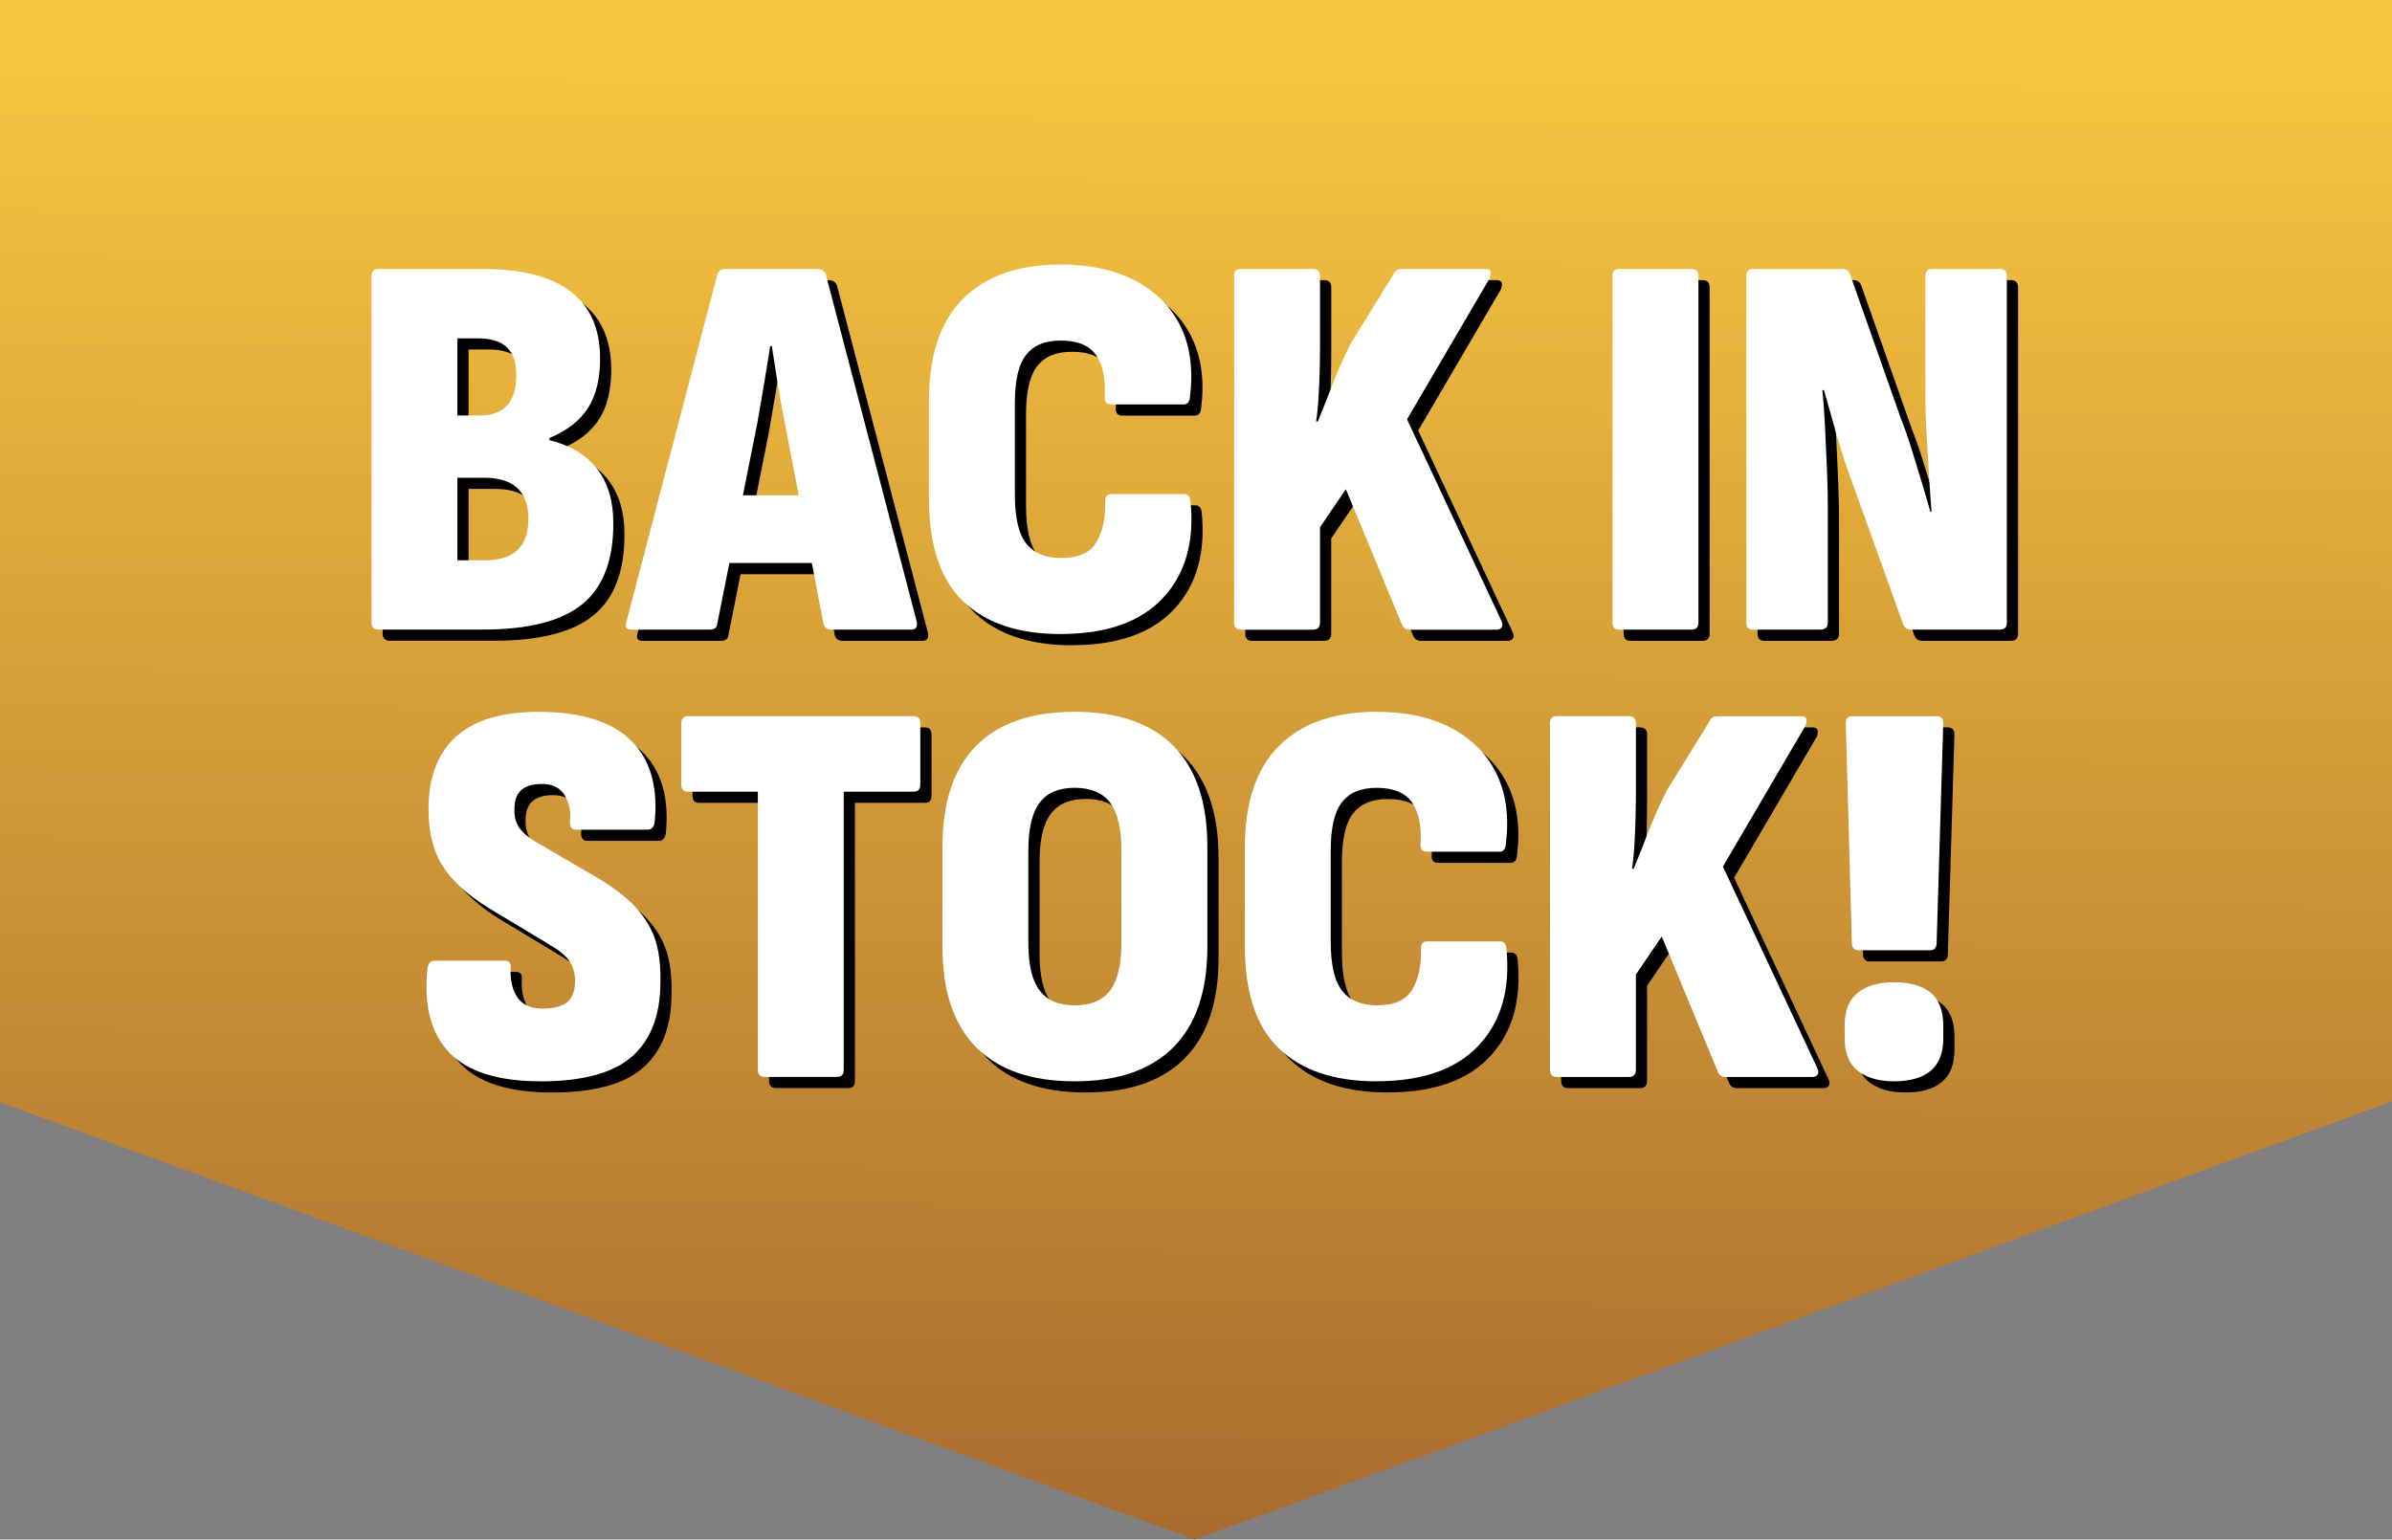 <?xml version="1.0" encoding="UTF-8"?>
<svg id="Layer_2" data-name="Layer 2" xmlns="http://www.w3.org/2000/svg" xmlns:xlink="http://www.w3.org/1999/xlink" viewBox="0 0 577 371.48">
  <rect x="0" y="0" width="577" height="371.48" fill="#808080" stroke="none"/>
  <defs>
    <style>
      .cls-1 {
        fill: #fff;
      }

      .cls-2 {
        fill: url(#New_Gradient_Swatch_8);
      }
    </style>
    <linearGradient id="New_Gradient_Swatch_8" data-name="New Gradient Swatch 8" x1="289.12" y1="14.33" x2="285.63" y2="678.64" gradientUnits="userSpaceOnUse">
      <stop offset="0" stop-color="#f7c540"/>
      <stop offset="1" stop-color="#661e1e"/>
    </linearGradient>
  </defs>
  <g id="Layer_1-2" data-name="Layer 1">
    <g>
      <path class="cls-2" d="M577,0H0v265.95c21.85,8,288.19,105.53,288.2,105.52.02,0,271.77-99.5,288.8-105.74V0Z"/>
      <g>
        <g>
          <path d="M94.16,154.63c-1.24,0-1.86-.58-1.86-1.73v-83.58c0-1.15.58-1.73,1.73-1.73h24.98c9.48,0,16.59,1.82,21.33,5.45,4.74,3.63,7.11,9.04,7.11,16.21,0,4.87-.98,8.84-2.92,11.89-1.95,3.06-5.05,5.47-9.3,7.24v.53c5.05,1.24,8.88,3.54,11.49,6.91,2.61,3.37,3.92,7.75,3.92,13.15,0,8.95-2.5,15.46-7.51,19.53-5.01,4.08-13,6.11-23.98,6.11h-24.98ZM113.03,102.94h5.45c2.92,0,5.12-.82,6.58-2.46,1.46-1.64,2.19-4.05,2.19-7.24,0-3.01-.75-5.25-2.26-6.71-1.51-1.46-3.85-2.19-7.04-2.19h-4.92v18.6ZM113.03,137.89h6.64c3.54,0,6.18-.84,7.91-2.52,1.73-1.68,2.59-4.21,2.59-7.57,0-3.19-.89-5.62-2.66-7.31-1.77-1.68-4.47-2.52-8.1-2.52h-6.38v19.93Z"/>
          <path d="M155.02,154.63c-1.24,0-1.64-.66-1.2-1.99l21.92-83.71c.27-.88.88-1.33,1.86-1.33h22.32c.97,0,1.64.44,1.99,1.33l21.92,83.71c.27,1.33-.18,1.99-1.33,1.99h-19.27c-.98,0-1.59-.44-1.86-1.33l-9.43-48.9c-.62-3.1-1.18-6.18-1.66-9.23-.49-3.06-.95-6.05-1.4-8.97h-.4c-.44,2.92-.93,5.94-1.46,9.04-.53,3.1-1.06,6.2-1.59,9.3l-9.7,48.63c-.09.98-.71,1.46-1.86,1.46h-18.87ZM175.62,138.55l2.92-16.34h19.8l3.19,16.34h-25.91Z"/>
          <path d="M258.53,155.69c-10.19,0-18.03-2.63-23.52-7.91-5.49-5.27-8.24-13.57-8.24-24.91v-23.39c0-10.98,2.74-19.22,8.24-24.71s13.33-8.24,23.52-8.24c7.17,0,13.24,1.33,18.2,3.99,4.96,2.66,8.57,6.36,10.83,11.1,2.26,4.74,2.99,10.34,2.19,16.81-.09,1.24-.62,1.86-1.59,1.86h-17.41c-1.15,0-1.68-.62-1.59-1.86.27-4.34-.42-7.68-2.06-10.03-1.64-2.35-4.45-3.52-8.44-3.52s-6.62,1.15-8.44,3.45c-1.82,2.3-2.72,6.2-2.72,11.69v21.92c0,5.67.93,9.66,2.79,11.96,1.86,2.3,4.65,3.45,8.37,3.45,4.16,0,7-1.26,8.5-3.79,1.51-2.52,2.21-5.78,2.13-9.77-.09-1.24.4-1.86,1.46-1.86h17.54c.97,0,1.51.58,1.59,1.73.97,9.75-1.24,17.52-6.64,23.32-5.4,5.8-13.64,8.7-24.71,8.7Z"/>
          <path d="M301.98,154.63c-1.06,0-1.59-.58-1.59-1.73v-83.58c0-1.15.53-1.73,1.59-1.73h17.41c1.15,0,1.73.58,1.73,1.73v15.94c0,1.77-.02,3.79-.07,6.05-.05,2.26-.13,4.56-.27,6.91-.13,2.35-.33,4.41-.6,6.18h.4c1.06-2.57,2.21-5.47,3.45-8.7,1.24-3.23,2.74-6.62,4.52-10.16l10.5-17.01c.27-.62.88-.93,1.86-.93h20.06c.71,0,1.13.2,1.26.6.13.4.07.95-.2,1.66l-19.93,34.02,22.72,48.5c.35.71.4,1.26.13,1.66-.27.4-.66.6-1.2.6h-20.99c-.89,0-1.51-.4-1.86-1.2l-13.55-32.69-6.24,9.17v22.99c0,1.15-.58,1.73-1.73,1.73h-17.41Z"/>
          <path d="M393.26,154.63c-1.06,0-1.59-.58-1.59-1.73v-83.58c0-1.15.53-1.73,1.59-1.73h17.41c1.15,0,1.73.58,1.73,1.73v83.58c0,1.15-.58,1.73-1.73,1.73h-17.41Z"/>
          <path d="M425.55,154.63c-1.06,0-1.59-.58-1.59-1.73v-83.58c0-1.15.53-1.73,1.59-1.73h21.53c.88,0,1.51.4,1.86,1.2l12.36,35.08c.88,2.22,1.75,4.7,2.59,7.44.84,2.75,1.66,5.43,2.46,8.04.8,2.61,1.46,4.9,1.99,6.84h.27c-.18-2.3-.38-5.18-.6-8.64-.22-3.45-.42-6.91-.6-10.36-.18-3.45-.27-6.33-.27-8.64v-29.23c0-1.15.53-1.73,1.59-1.73h16.34c1.15,0,1.73.58,1.73,1.73v83.58c0,1.15-.58,1.73-1.73,1.73h-21.39c-.89,0-1.51-.4-1.86-1.2l-12.36-34.41c-1.33-3.54-2.57-7.33-3.72-11.36-1.15-4.03-2.17-7.64-3.06-10.83h-.4c.27,2.48.49,5.47.66,8.97.18,3.5.33,6.95.47,10.36.13,3.41.2,6.4.2,8.97v27.77c0,1.15-.62,1.73-1.86,1.73h-16.21Z"/>
          <path d="M133.16,263.61c-10.28,0-17.63-2.3-22.06-6.91-4.43-4.6-6.2-11.29-5.31-20.06.09-1.42.66-2.13,1.73-2.13h17.01c1.06,0,1.51.66,1.33,1.99-.09,2.92.49,5.25,1.73,6.98,1.24,1.73,3.23,2.59,5.98,2.59s4.74-.53,5.98-1.59c1.24-1.06,1.86-2.74,1.86-5.05,0-1.24-.2-2.37-.6-3.39-.4-1.02-1.04-1.95-1.93-2.79-.89-.84-2.08-1.7-3.59-2.59l-14.35-8.64c-5.4-3.28-9.26-6.78-11.56-10.5-2.3-3.72-3.41-8.41-3.32-14.08.09-7.44,2.33-13.13,6.71-17.07,4.38-3.94,11.01-5.91,19.86-5.91,10.01,0,17.36,2.24,22.06,6.71,4.69,4.47,6.69,10.92,5.98,19.33-.09,1.59-.66,2.39-1.73,2.39h-17.27c-1.15,0-1.64-.8-1.46-2.39.18-2.3-.29-4.32-1.4-6.05-1.11-1.73-2.9-2.59-5.38-2.59-2.22,0-3.88.49-4.98,1.46-1.11.98-1.66,2.48-1.66,4.52-.09,2.04.4,3.7,1.46,4.98,1.06,1.29,2.66,2.5,4.78,3.65l14.35,8.37c3.63,2.22,6.53,4.5,8.7,6.84,2.17,2.35,3.72,4.92,4.65,7.71.93,2.79,1.35,6.22,1.26,10.3,0,7.88-2.26,13.84-6.78,17.87-4.52,4.03-11.87,6.05-22.06,6.05Z"/>
          <path d="M187.24,262.55c-1.15,0-1.73-.58-1.73-1.73v-67.1h-16.88c-1.06,0-1.59-.58-1.59-1.73v-14.75c0-1.15.53-1.73,1.59-1.73h54.48c1.06,0,1.59.58,1.59,1.73v14.75c0,1.15-.53,1.73-1.59,1.73h-16.88v67.1c0,1.15-.53,1.73-1.59,1.73h-17.41Z"/>
          <path d="M261.92,263.61c-10.45,0-18.38-2.74-23.78-8.24-5.4-5.49-8.1-13.55-8.1-24.18v-24.18c0-10.72,2.7-18.82,8.1-24.32,5.4-5.49,13.33-8.24,23.78-8.24s18.4,2.75,23.85,8.24c5.45,5.49,8.17,13.6,8.17,24.32v24.18c0,10.63-2.72,18.69-8.17,24.18-5.45,5.49-13.4,8.24-23.85,8.24ZM261.92,245.27c3.9,0,6.75-1.2,8.57-3.59,1.81-2.39,2.72-6.2,2.72-11.43v-22.32c0-5.31-.91-9.17-2.72-11.56-1.82-2.39-4.67-3.59-8.57-3.59s-6.62,1.2-8.44,3.59c-1.82,2.39-2.72,6.24-2.72,11.56v22.32c0,5.23.91,9.04,2.72,11.43,1.81,2.39,4.63,3.59,8.44,3.59Z"/>
          <path d="M334.73,263.61c-10.19,0-18.03-2.63-23.52-7.91-5.49-5.27-8.24-13.57-8.24-24.91v-23.39c0-10.98,2.74-19.22,8.24-24.71s13.33-8.24,23.52-8.24c7.17,0,13.24,1.33,18.2,3.99,4.96,2.66,8.57,6.36,10.83,11.1,2.26,4.74,2.99,10.34,2.19,16.81-.09,1.24-.62,1.86-1.59,1.86h-17.41c-1.15,0-1.68-.62-1.59-1.86.27-4.34-.42-7.68-2.06-10.03-1.64-2.35-4.45-3.52-8.44-3.52s-6.62,1.15-8.44,3.45c-1.82,2.3-2.72,6.2-2.72,11.69v21.92c0,5.67.93,9.66,2.79,11.96,1.86,2.3,4.65,3.45,8.37,3.45,4.16,0,7-1.26,8.5-3.79,1.51-2.52,2.21-5.78,2.13-9.77-.09-1.24.4-1.86,1.46-1.86h17.54c.97,0,1.51.58,1.59,1.73.97,9.75-1.24,17.52-6.64,23.32-5.4,5.8-13.64,8.7-24.71,8.7Z"/>
          <path d="M378.18,262.55c-1.06,0-1.59-.58-1.59-1.73v-83.58c0-1.15.53-1.73,1.59-1.73h17.41c1.15,0,1.73.58,1.73,1.73v15.94c0,1.77-.02,3.79-.07,6.05-.05,2.26-.13,4.56-.27,6.91-.13,2.35-.33,4.41-.6,6.18h.4c1.06-2.57,2.21-5.47,3.45-8.7,1.24-3.23,2.74-6.62,4.52-10.16l10.5-17.01c.27-.62.88-.93,1.86-.93h20.06c.71,0,1.13.2,1.26.6.13.4.07.95-.2,1.66l-19.93,34.02,22.72,48.5c.35.71.4,1.26.13,1.66-.27.4-.66.6-1.2.6h-20.99c-.89,0-1.51-.4-1.86-1.2l-13.55-32.69-6.24,9.17v22.99c0,1.15-.58,1.73-1.73,1.73h-17.41Z"/>
          <path d="M459.63,263.61c-3.72,0-6.64-.84-8.77-2.52-2.13-1.68-3.19-4.3-3.19-7.84v-3.06c0-3.63,1.06-6.29,3.19-7.97,2.13-1.68,5.05-2.52,8.77-2.52s6.73.84,8.77,2.52c2.04,1.68,3.06,4.34,3.06,7.97v3.06c0,3.54-1.02,6.16-3.06,7.84-2.04,1.68-4.96,2.52-8.77,2.52ZM450.99,231.99c-1.06,0-1.59-.62-1.59-1.86l-1.46-52.88c0-1.15.53-1.73,1.59-1.73h20.33c1.06,0,1.59.58,1.59,1.73l-1.59,52.88c0,1.24-.53,1.86-1.59,1.86h-17.27Z"/>
        </g>
        <g>
          <path class="cls-1" d="M91.47,151.93c-1.24,0-1.86-.58-1.86-1.73v-83.58c0-1.15.58-1.73,1.73-1.73h24.98c9.48,0,16.59,1.82,21.33,5.45,4.74,3.63,7.11,9.04,7.11,16.21,0,4.87-.98,8.84-2.92,11.89-1.95,3.06-5.05,5.47-9.3,7.24v.53c5.05,1.24,8.88,3.54,11.49,6.91,2.61,3.37,3.92,7.75,3.92,13.15,0,8.95-2.5,15.46-7.51,19.53-5.01,4.08-13,6.11-23.98,6.11h-24.98ZM110.33,100.24h5.45c2.92,0,5.12-.82,6.58-2.46,1.46-1.64,2.19-4.05,2.19-7.24,0-3.01-.75-5.25-2.26-6.71-1.51-1.46-3.85-2.19-7.04-2.19h-4.92v18.6ZM110.33,135.19h6.64c3.54,0,6.18-.84,7.91-2.52,1.73-1.68,2.59-4.21,2.59-7.57,0-3.19-.89-5.62-2.66-7.31-1.77-1.68-4.47-2.52-8.1-2.52h-6.38v19.93Z"/>
          <path class="cls-1" d="M152.32,151.93c-1.24,0-1.64-.66-1.2-1.99l21.92-83.71c.27-.88.88-1.33,1.86-1.33h22.32c.97,0,1.64.44,1.99,1.33l21.92,83.71c.27,1.33-.18,1.99-1.33,1.99h-19.27c-.98,0-1.59-.44-1.86-1.33l-9.43-48.9c-.62-3.1-1.18-6.18-1.66-9.23-.49-3.06-.95-6.05-1.4-8.97h-.4c-.44,2.92-.93,5.94-1.46,9.04-.53,3.1-1.06,6.2-1.59,9.3l-9.7,48.63c-.09.98-.71,1.46-1.86,1.46h-18.87ZM172.92,135.85l2.92-16.34h19.8l3.19,16.34h-25.91Z"/>
          <path class="cls-1" d="M255.83,152.99c-10.19,0-18.03-2.63-23.52-7.91-5.49-5.27-8.24-13.57-8.24-24.91v-23.39c0-10.98,2.74-19.22,8.24-24.71s13.33-8.24,23.52-8.24c7.17,0,13.24,1.33,18.2,3.99,4.96,2.66,8.57,6.36,10.83,11.1,2.26,4.74,2.99,10.34,2.19,16.81-.09,1.24-.62,1.86-1.59,1.86h-17.41c-1.15,0-1.68-.62-1.59-1.86.27-4.34-.42-7.68-2.06-10.03-1.64-2.35-4.45-3.52-8.44-3.52s-6.62,1.15-8.44,3.45c-1.82,2.3-2.72,6.2-2.72,11.69v21.92c0,5.67.93,9.66,2.79,11.96,1.86,2.3,4.65,3.45,8.37,3.45,4.16,0,7-1.26,8.5-3.79,1.51-2.52,2.21-5.78,2.13-9.77-.09-1.24.4-1.86,1.46-1.86h17.54c.97,0,1.51.58,1.59,1.73.97,9.75-1.24,17.52-6.64,23.32-5.4,5.8-13.64,8.7-24.71,8.7Z"/>
          <path class="cls-1" d="M299.28,151.93c-1.06,0-1.59-.58-1.59-1.73v-83.58c0-1.15.53-1.73,1.59-1.73h17.41c1.15,0,1.73.58,1.73,1.73v15.94c0,1.77-.02,3.79-.07,6.05-.05,2.26-.13,4.56-.27,6.91-.13,2.35-.33,4.41-.6,6.18h.4c1.06-2.57,2.21-5.47,3.45-8.7,1.24-3.23,2.74-6.62,4.52-10.16l10.5-17.01c.27-.62.88-.93,1.86-.93h20.06c.71,0,1.13.2,1.26.6.13.4.07.95-.2,1.66l-19.93,34.02,22.72,48.5c.35.71.4,1.26.13,1.66-.27.4-.66.6-1.2.6h-20.99c-.89,0-1.51-.4-1.86-1.2l-13.55-32.69-6.24,9.17v22.99c0,1.15-.58,1.73-1.73,1.73h-17.41Z"/>
          <path class="cls-1" d="M390.56,151.93c-1.06,0-1.59-.58-1.59-1.73v-83.58c0-1.15.53-1.73,1.59-1.73h17.41c1.15,0,1.73.58,1.73,1.73v83.58c0,1.15-.58,1.73-1.73,1.73h-17.41Z"/>
          <path class="cls-1" d="M422.85,151.93c-1.06,0-1.59-.58-1.59-1.73v-83.58c0-1.15.53-1.73,1.59-1.73h21.53c.88,0,1.51.4,1.86,1.2l12.36,35.08c.88,2.22,1.75,4.7,2.59,7.44.84,2.75,1.66,5.43,2.46,8.04.8,2.61,1.46,4.9,1.99,6.84h.27c-.18-2.3-.38-5.18-.6-8.64-.22-3.45-.42-6.91-.6-10.36-.18-3.45-.27-6.33-.27-8.64v-29.23c0-1.15.53-1.73,1.59-1.73h16.34c1.15,0,1.73.58,1.73,1.73v83.58c0,1.15-.58,1.73-1.73,1.73h-21.39c-.89,0-1.51-.4-1.86-1.2l-12.36-34.41c-1.33-3.54-2.57-7.33-3.72-11.36-1.15-4.03-2.17-7.64-3.06-10.83h-.4c.27,2.48.49,5.47.66,8.97.18,3.5.33,6.95.47,10.36.13,3.41.2,6.4.2,8.97v27.77c0,1.15-.62,1.73-1.86,1.73h-16.21Z"/>
          <path class="cls-1" d="M130.47,260.91c-10.28,0-17.63-2.3-22.06-6.91-4.43-4.6-6.2-11.29-5.31-20.06.09-1.42.66-2.13,1.73-2.13h17.01c1.06,0,1.51.66,1.33,1.99-.09,2.92.49,5.25,1.73,6.98,1.24,1.73,3.23,2.59,5.98,2.59s4.74-.53,5.98-1.59c1.24-1.06,1.86-2.74,1.86-5.05,0-1.24-.2-2.37-.6-3.39-.4-1.02-1.04-1.95-1.93-2.79-.89-.84-2.08-1.7-3.59-2.59l-14.35-8.64c-5.4-3.28-9.26-6.78-11.56-10.5-2.3-3.72-3.41-8.41-3.32-14.08.09-7.44,2.33-13.13,6.71-17.07,4.38-3.94,11.01-5.91,19.86-5.91,10.01,0,17.36,2.24,22.06,6.71,4.69,4.47,6.69,10.92,5.98,19.33-.09,1.59-.66,2.39-1.73,2.39h-17.27c-1.15,0-1.64-.8-1.46-2.39.18-2.3-.29-4.32-1.4-6.05-1.11-1.73-2.9-2.59-5.38-2.59-2.22,0-3.88.49-4.98,1.46-1.11.98-1.66,2.48-1.66,4.52-.09,2.04.4,3.7,1.46,4.98,1.06,1.29,2.66,2.5,4.78,3.65l14.35,8.37c3.63,2.22,6.53,4.5,8.7,6.84,2.17,2.35,3.72,4.92,4.65,7.71.93,2.79,1.35,6.22,1.26,10.3,0,7.88-2.26,13.84-6.78,17.87-4.52,4.03-11.87,6.05-22.06,6.05Z"/>
          <path class="cls-1" d="M184.54,259.85c-1.15,0-1.73-.58-1.73-1.73v-67.1h-16.88c-1.06,0-1.59-.58-1.59-1.73v-14.75c0-1.15.53-1.73,1.59-1.73h54.48c1.06,0,1.59.58,1.59,1.73v14.75c0,1.15-.53,1.73-1.59,1.73h-16.88v67.1c0,1.15-.53,1.73-1.59,1.73h-17.41Z"/>
          <path class="cls-1" d="M259.22,260.91c-10.45,0-18.38-2.74-23.78-8.24-5.4-5.49-8.1-13.55-8.1-24.18v-24.18c0-10.72,2.7-18.82,8.1-24.32,5.4-5.49,13.33-8.24,23.78-8.24s18.4,2.75,23.85,8.24c5.45,5.49,8.17,13.6,8.17,24.32v24.18c0,10.63-2.72,18.69-8.17,24.18-5.45,5.49-13.4,8.24-23.85,8.24ZM259.22,242.58c3.9,0,6.75-1.2,8.57-3.59,1.81-2.39,2.72-6.2,2.72-11.43v-22.32c0-5.31-.91-9.17-2.72-11.56-1.82-2.39-4.67-3.59-8.57-3.59s-6.62,1.2-8.44,3.59c-1.82,2.39-2.72,6.24-2.72,11.56v22.32c0,5.23.91,9.04,2.72,11.43,1.81,2.39,4.63,3.59,8.44,3.59Z"/>
          <path class="cls-1" d="M332.03,260.91c-10.19,0-18.03-2.63-23.52-7.91-5.49-5.27-8.24-13.57-8.24-24.91v-23.39c0-10.98,2.74-19.22,8.24-24.71s13.33-8.24,23.52-8.24c7.17,0,13.24,1.33,18.2,3.99,4.96,2.66,8.57,6.36,10.83,11.1,2.26,4.74,2.99,10.34,2.19,16.81-.09,1.24-.62,1.86-1.59,1.86h-17.41c-1.15,0-1.68-.62-1.59-1.86.27-4.34-.42-7.68-2.06-10.03-1.64-2.35-4.45-3.52-8.44-3.52s-6.62,1.15-8.44,3.45c-1.82,2.3-2.72,6.2-2.72,11.69v21.92c0,5.67.93,9.66,2.79,11.96,1.86,2.3,4.65,3.45,8.37,3.45,4.16,0,7-1.26,8.5-3.79,1.51-2.52,2.21-5.78,2.13-9.77-.09-1.24.4-1.86,1.46-1.86h17.54c.97,0,1.51.58,1.59,1.73.97,9.75-1.24,17.52-6.64,23.32-5.4,5.8-13.64,8.7-24.71,8.7Z"/>
          <path class="cls-1" d="M375.48,259.85c-1.06,0-1.59-.58-1.59-1.73v-83.58c0-1.15.53-1.73,1.59-1.73h17.41c1.15,0,1.73.58,1.73,1.73v15.94c0,1.77-.02,3.79-.07,6.05-.05,2.26-.13,4.56-.27,6.91-.13,2.35-.33,4.41-.6,6.18h.4c1.06-2.57,2.21-5.47,3.45-8.7,1.24-3.23,2.74-6.62,4.52-10.16l10.5-17.01c.27-.62.88-.93,1.86-.93h20.06c.71,0,1.13.2,1.26.6.13.4.07.95-.2,1.66l-19.93,34.02,22.72,48.5c.35.71.4,1.26.13,1.66-.27.4-.66.6-1.2.6h-20.99c-.89,0-1.51-.4-1.86-1.2l-13.55-32.69-6.24,9.17v22.99c0,1.15-.58,1.73-1.73,1.73h-17.41Z"/>
          <path class="cls-1" d="M456.93,260.91c-3.72,0-6.64-.84-8.77-2.52-2.13-1.68-3.19-4.3-3.19-7.84v-3.06c0-3.63,1.06-6.29,3.19-7.97,2.13-1.68,5.05-2.52,8.77-2.52s6.73.84,8.77,2.52c2.04,1.68,3.06,4.34,3.06,7.97v3.06c0,3.54-1.02,6.16-3.06,7.84-2.04,1.68-4.96,2.52-8.77,2.52ZM448.29,229.29c-1.06,0-1.59-.62-1.59-1.86l-1.46-52.88c0-1.15.53-1.73,1.59-1.73h20.33c1.06,0,1.59.58,1.59,1.73l-1.59,52.88c0,1.24-.53,1.86-1.59,1.86h-17.27Z"/>
        </g>
      </g>
    </g>
  </g>
</svg>